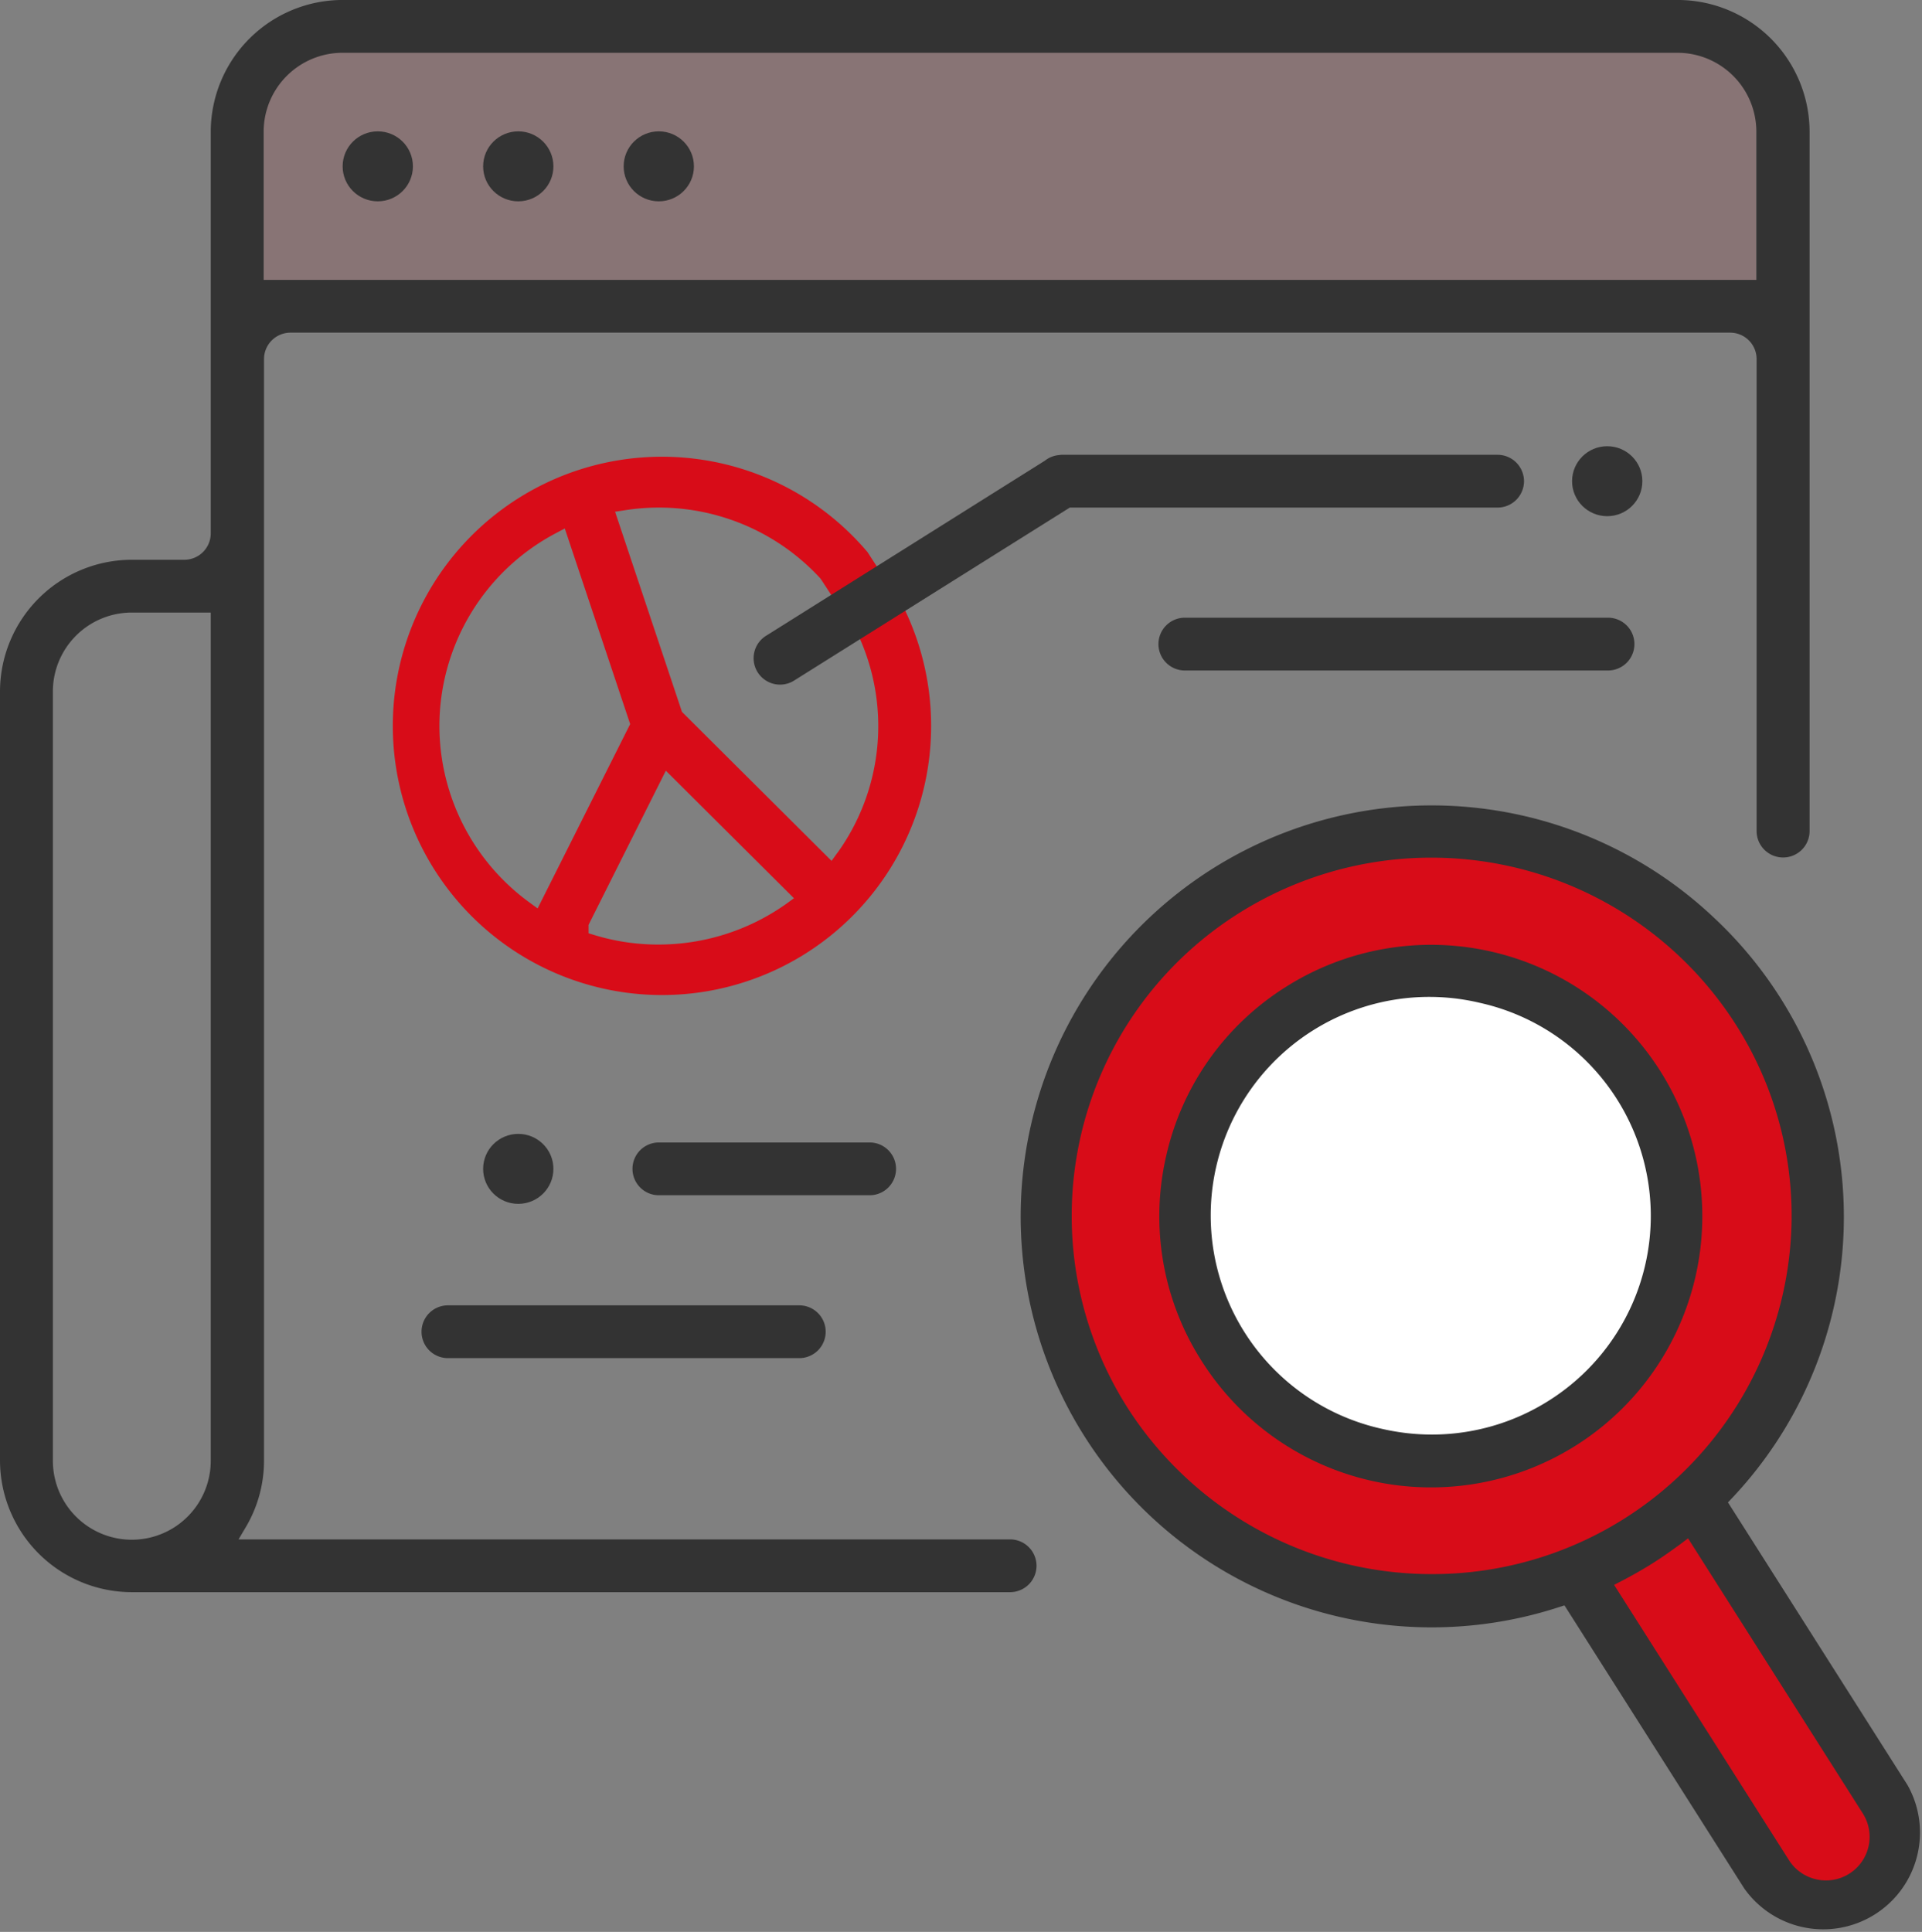 <svg xmlns="http://www.w3.org/2000/svg" width="75.486" height="75.875" viewBox="0 0 75.486 75.875">
  <rect x="0" y="0" width="75.486" height="75.875" fill="#808080" stroke="none"/>
  <g id="icon" transform="translate(-636 -1505)">
    <g id="icon-2" data-name="icon" transform="translate(435.055 977.158)">
      <path id="パス_153" data-name="パス 153" d="M262.962,589.767l4.311-3.247,8.481,13.4-3.135,3.511Z" fill="#d80c18"/>
      <ellipse id="楕円形_19" data-name="楕円形 19" cx="15.177" cy="15.116" rx="15.177" ry="15.116" transform="translate(241.992 560.484)" fill="#d80c18"/>
      <ellipse id="楕円形_20" data-name="楕円形 20" cx="9.827" cy="9.787" rx="9.827" ry="9.787" transform="translate(247.343 565.336)" fill="#fff"/>
      <rect id="長方形_23" data-name="長方形 23" width="58.621" height="10.772" transform="translate(211.304 528.881)" fill="#d80c18" opacity="0.1"/>
      <path id="パス_154" data-name="パス 154" d="M234.968,549.451l.046.072a10.571,10.571,0,1,0,1.452,2.237h0Zm-13.231,13.833a8.589,8.589,0,0,1-3.535-6.925h0a8.568,8.568,0,0,1,4.571-7.574l.354-.188,2.568,7.683-3.635,7.24Zm10.071.068a8.669,8.669,0,0,1-5.008,1.587,8.551,8.551,0,0,1-2.5-.37l-.24-.073v-.33l.036-.072,3-5.984,5.031,5.01Zm2.03-2.023-.233.324-5.876-5.853-2.627-7.86.4-.061a8.616,8.616,0,0,1,7.656,2.672l.034.045,1.534,2.351a8.529,8.529,0,0,1-.885,8.383Z" fill="#d80c18"/>
      <ellipse id="楕円形_21" data-name="楕円形 21" cx="1.38" cy="1.374" rx="1.38" ry="1.374" transform="translate(214.402 533.001)" fill="#333"/>
      <ellipse id="楕円形_22" data-name="楕円形 22" cx="1.38" cy="1.374" rx="1.38" ry="1.374" transform="translate(219.92 533.001)" fill="#333"/>
      <ellipse id="楕円形_23" data-name="楕円形 23" cx="1.38" cy="1.374" rx="1.38" ry="1.374" transform="translate(225.439 533.001)" fill="#333"/>
      <ellipse id="楕円形_24" data-name="楕円形 24" cx="1.38" cy="1.374" rx="1.38" ry="1.374" transform="translate(262.688 545.367)" fill="#333"/>
      <ellipse id="楕円形_25" data-name="楕円形 25" cx="1.38" cy="1.374" rx="1.38" ry="1.374" transform="translate(219.92 572.375)" fill="#333"/>
      <path id="パス_155" data-name="パス 155" d="M209.222,533V548.79a1.039,1.039,0,0,1-1.04,1.037h-2.058a5.182,5.182,0,0,0-5.179,5.159v30.229a5.183,5.183,0,0,0,5.179,5.159h34.49a1.039,1.039,0,0,0,1.04-1.037h0a1.038,1.038,0,0,0-1.04-1.036h-30.3l.3-.507a5.115,5.115,0,0,0,.7-2.578V541.943a1.039,1.039,0,0,1,1.041-1.036h56.54a1.038,1.038,0,0,1,1.04,1.036v18.539a1.039,1.039,0,0,0,1.041,1.037h0a1.038,1.038,0,0,0,1.04-1.037V533a5.184,5.184,0,0,0-5.18-5.159H214.4A5.184,5.184,0,0,0,209.222,533Zm0,52.214a3.1,3.1,0,0,1-6.2,0V554.986a3.1,3.1,0,0,1,3.1-3.086h3.1ZM211.3,533a3.1,3.1,0,0,1,3.1-3.085h52.425a3.1,3.1,0,0,1,3.1,3.085v5.835H211.3Z" fill="#333"/>
      <g id="グループ_11" data-name="グループ 11">
        <path id="パス_156" data-name="パス 156" d="M260.8,546.741a1.04,1.04,0,0,0-1.04-1.037H242.628a.387.387,0,0,0-.057.006l-.056.007a1.042,1.042,0,0,0-.535.22L231.051,552.8a1.038,1.038,0,1,0,1.109,1.754l10.8-6.777h16.8A1.039,1.039,0,0,0,260.8,546.741Z" fill="#333"/>
        <path id="パス_157" data-name="パス 157" d="M247.512,554.175h16.555a1.037,1.037,0,1,0,0-2.073H247.512a1.037,1.037,0,1,0,0,2.073Z" fill="#333"/>
        <path id="パス_158" data-name="パス 158" d="M235.1,574.785a1.036,1.036,0,1,0,0-2.073h-8.278a1.036,1.036,0,1,0,0,2.073Z" fill="#333"/>
        <path id="パス_159" data-name="パス 159" d="M232.337,579.109h-13.8a1.036,1.036,0,1,0,0,2.073h13.8a1.036,1.036,0,1,0,0-2.073Z" fill="#333"/>
      </g>
      <path id="パス_160" data-name="パス 160" d="M268.261,563.885a16.141,16.141,0,1,0-6.122,27.088l.25-.08,7.059,11.114a3.8,3.8,0,0,0,6.42-4.048l-7.057-11.111.18-.19A16.083,16.083,0,0,0,268.261,563.885Zm5.849,35.184a1.713,1.713,0,0,1-1.449,2.626,1.752,1.752,0,0,1-.382-.043,1.709,1.709,0,0,1-1.073-.753l-6.867-10.811.326-.17c.419-.218.8-.437,1.172-.67s.75-.5,1.112-.767l.294-.221Zm-3.151-20.38A14.1,14.1,0,0,1,257.2,589.664a14.171,14.171,0,0,1-11.976-6.54h0a14.044,14.044,0,0,1,4.389-19.423,14.185,14.185,0,0,1,19.5,4.371A13.939,13.939,0,0,1,270.959,578.689Z" fill="#333"/>
      <g id="グループ_12" data-name="グループ 12">
        <path id="パス_161" data-name="パス 161" d="M261.595,582.566h0Z" fill="#333"/>
        <path id="パス_162" data-name="パス 162" d="M246.741,573.266a10.545,10.545,0,0,0,1.4,8.031,10.655,10.655,0,1,0,3.315-14.7A10.58,10.58,0,0,0,246.741,573.266Zm12.319-6.039a8.573,8.573,0,0,1,2.716,15.624h0a8.582,8.582,0,0,1-4.591,1.333,8.706,8.706,0,0,1-1.907-.212,8.584,8.584,0,1,1,3.783-16.745Z" fill="#333"/>
      </g>
    </g>
  </g>
</svg>
